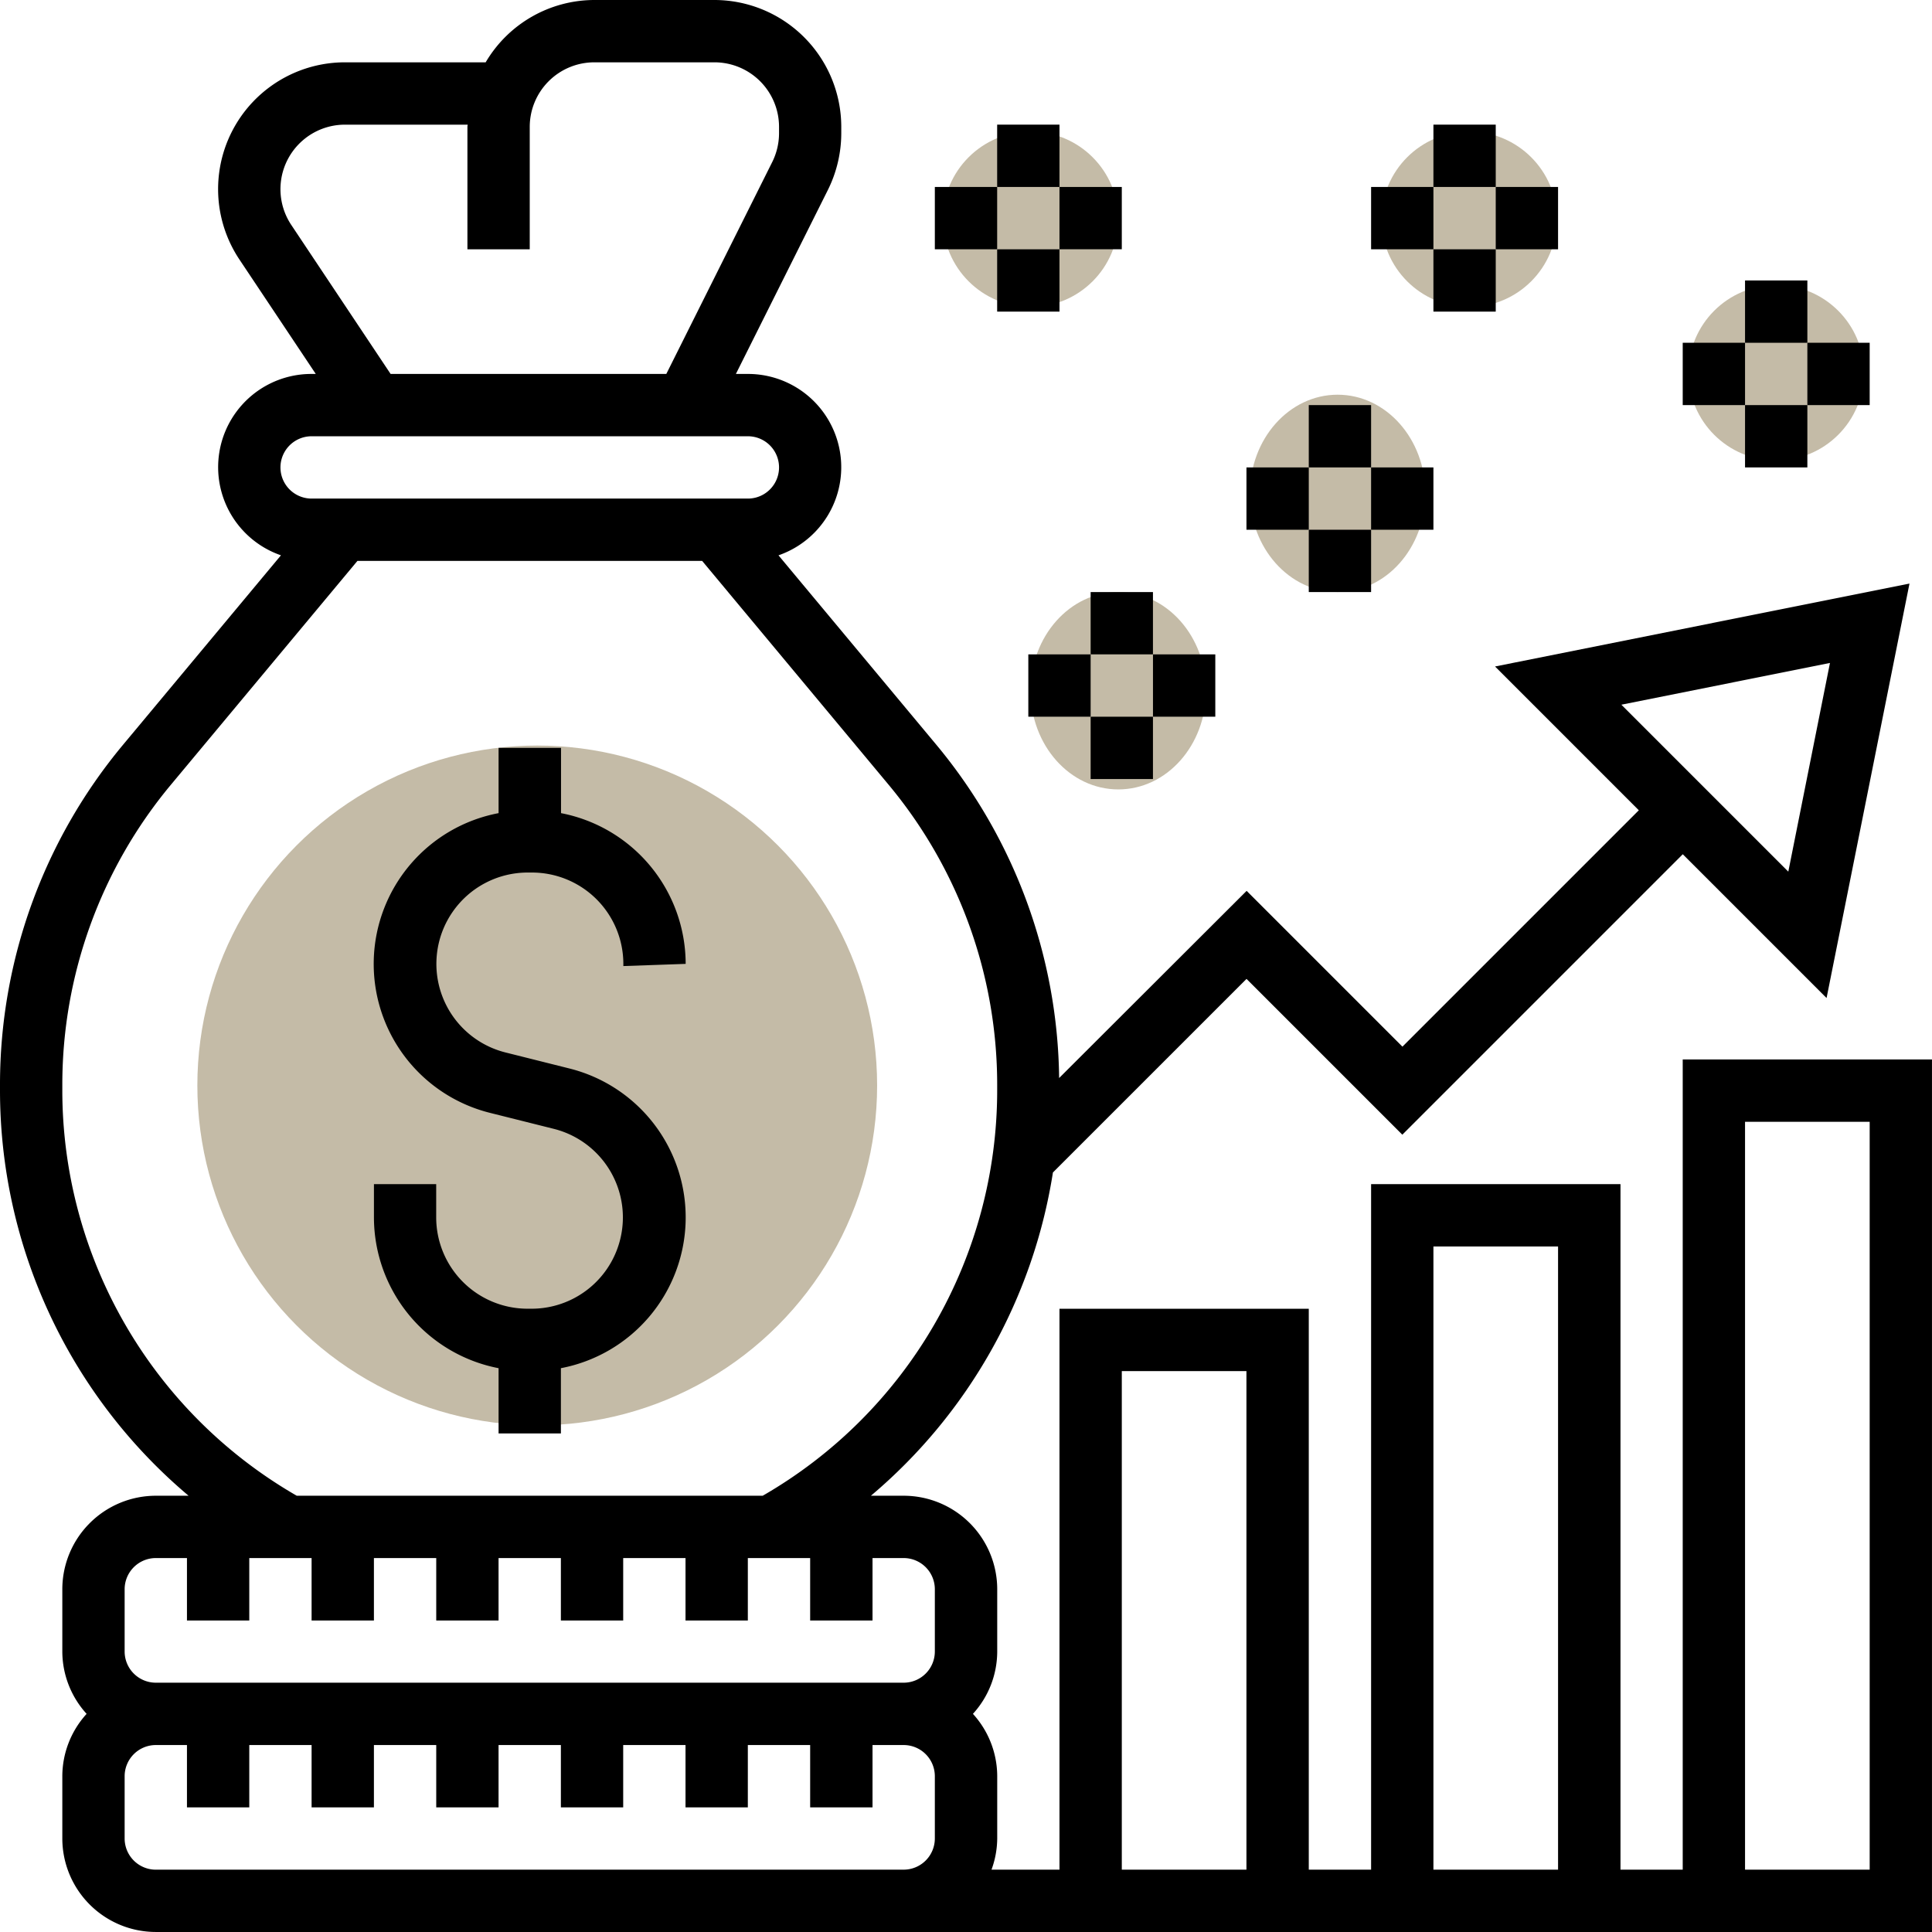 <svg xmlns="http://www.w3.org/2000/svg" width="88.106" height="88.106" viewBox="0 0 88.106 88.106">
  <g id="rising" transform="translate(-1 -1)">
    <g id="Group_838" data-name="Group 838" transform="translate(9.526 35.106)">
      <circle id="Ellipse_24" data-name="Ellipse 24" cx="15.5" cy="15.5" r="15.5" transform="translate(0.474 -0.106)" fill="#c4bba7"/>
    </g>
    <g id="Group_839" data-name="Group 839" transform="translate(47.895 28)">
      <ellipse id="Ellipse_25" data-name="Ellipse 25" cx="4" cy="4.5" rx="4" ry="4.5" transform="translate(0.104 0)" fill="#c4bba7"/>
    </g>
    <g id="Group_840" data-name="Group 840" transform="translate(57.843 19.474)">
      <ellipse id="Ellipse_26" data-name="Ellipse 26" cx="4" cy="4.5" rx="4" ry="4.5" transform="translate(0.157 -0.474)" fill="#c4bba7"/>
    </g>
    <g id="Group_841" data-name="Group 841" transform="translate(63.527 6.684)">
      <circle id="Ellipse_27" data-name="Ellipse 27" cx="4" cy="4" r="4" transform="translate(0.473 0.316)" fill="#c4bba7"/>
    </g>
    <g id="Group_842" data-name="Group 842" transform="translate(77.738 13.79)">
      <circle id="Ellipse_28" data-name="Ellipse 28" cx="4" cy="4" r="4" transform="translate(0.263 0.21)" fill="#c4bba7"/>
    </g>
    <g id="Group_843" data-name="Group 843" transform="translate(43.632 6.684)">
      <circle id="Ellipse_29" data-name="Ellipse 29" cx="4" cy="4" r="4" transform="translate(0.368 0.316)" fill="#c4bba7"/>
    </g>
    <g id="Group_844" data-name="Group 844" transform="translate(1 1)">
      <path id="Path_2217" data-name="Path 2217" d="M21.9,39.617,19,38.89a4.165,4.165,0,0,1,1.01-8.205h.2a4.168,4.168,0,0,1,4.164,4.165v.1l2.842-.1a7.013,7.013,0,0,0-5.684-6.874V25H18.684v2.976a7,7,0,0,0-.377,13.672l2.906.728a4.164,4.164,0,0,1-1.01,8.2h-.2a4.168,4.168,0,0,1-4.164-4.165V44.895H13v1.519a7.013,7.013,0,0,0,5.684,6.874v2.976h2.842V53.288A7,7,0,0,0,21.9,39.617Z" transform="translate(4.053 9.106)"/>
      <path id="Path_2218" data-name="Path 2218" d="M77.738,49.316V86.264H74.9V55H63.527V86.264H60.685V60.685H49.316V86.264h-3.1a4.215,4.215,0,0,0,.261-1.421V82a4.236,4.236,0,0,0-1.108-2.842,4.229,4.229,0,0,0,1.108-2.842V73.474a4.268,4.268,0,0,0-4.263-4.263H40.717a24.186,24.186,0,0,0,8.3-14.742l8.829-8.828,7.105,7.105,12.79-12.79,6.557,6.557,3.781-18.9-18.9,3.781,6.557,6.557-10.78,10.78-7.105-7.105L49.3,50.162a24.194,24.194,0,0,0-5.588-15.184l-7.21-8.653a4.253,4.253,0,0,0-1.4-8.272h-.543l4.195-8.39a5.818,5.818,0,0,0,.611-2.588V6.784A5.791,5.791,0,0,0,33.585,1H28.1a5.766,5.766,0,0,0-4.952,2.842H16.731a5.783,5.783,0,0,0-4.812,8.993L15.4,18.053h-.188a4.252,4.252,0,0,0-1.4,8.271L6.6,34.978A24.2,24.2,0,0,0,1,50.443v.294A24.18,24.18,0,0,0,9.6,69.211H8.105a4.268,4.268,0,0,0-4.263,4.263v2.842a4.236,4.236,0,0,0,1.108,2.842A4.236,4.236,0,0,0,3.842,82v2.842a4.268,4.268,0,0,0,4.263,4.263h81V49.316Zm6.715-18.083-1.9,9.517-7.613-7.613ZM66.369,57.843h5.684V86.264H66.369ZM52.158,63.527h5.684V86.264H52.158ZM14.284,11.259a2.942,2.942,0,0,1,2.447-4.574h5.595c0,.034-.01.065-.01.1v5.585h2.842V6.784A2.946,2.946,0,0,1,28.1,3.842h5.484a2.946,2.946,0,0,1,2.943,2.942v.291a2.957,2.957,0,0,1-.311,1.316l-4.83,9.662H18.813Zm.927,9.636H35.106a1.421,1.421,0,1,1,0,2.842H15.211a1.421,1.421,0,1,1,0-2.842ZM3.842,50.737v-.294A21.359,21.359,0,0,1,8.783,36.8L17.3,26.579H33.02L41.535,36.8a21.366,21.366,0,0,1,4.94,13.647v.294A21.338,21.338,0,0,1,35.782,69.211H14.533A21.34,21.34,0,0,1,3.842,50.737ZM6.684,73.474a1.423,1.423,0,0,1,1.421-1.421H9.526V74.9h2.842V72.053h2.842V74.9h2.842V72.053h2.842V74.9h2.842V72.053h2.842V74.9h2.842V72.053h2.842V74.9h2.842V72.053h2.842V74.9H40.79V72.053h1.421a1.423,1.423,0,0,1,1.421,1.421v2.842a1.423,1.423,0,0,1-1.421,1.421H8.105a1.423,1.423,0,0,1-1.421-1.421ZM40.79,86.264H8.105a1.423,1.423,0,0,1-1.421-1.421V82A1.423,1.423,0,0,1,8.105,80.58H9.526v2.842h2.842V80.58h2.842v2.842h2.842V80.58h2.842v2.842h2.842V80.58h2.842v2.842h2.842V80.58h2.842v2.842h2.842V80.58h2.842v2.842H40.79V80.58h1.421A1.423,1.423,0,0,1,43.632,82v2.842a1.423,1.423,0,0,1-1.421,1.421Zm45.474,0H80.58V52.158h5.684Z" transform="translate(-1 -1)"/>
      <path id="Path_2219" data-name="Path 2219" d="M47,5h2.842V7.842H47Z" transform="translate(18.369 0.684)"/>
      <path id="Path_2220" data-name="Path 2220" d="M47,9h2.842v2.842H47Z" transform="translate(18.369 2.369)"/>
      <path id="Path_2221" data-name="Path 2221" d="M49,7h2.842V9.842H49Z" transform="translate(19.211 1.526)"/>
      <path id="Path_2222" data-name="Path 2222" d="M45,7h2.842V9.842H45Z" transform="translate(17.527 1.526)"/>
      <path id="Path_2223" data-name="Path 2223" d="M43,14h2.842v2.842H43Z" transform="translate(16.685 4.474)"/>
      <path id="Path_2224" data-name="Path 2224" d="M43,18h2.842v2.842H43Z" transform="translate(16.685 6.158)"/>
      <path id="Path_2225" data-name="Path 2225" d="M45,16h2.842v2.842H45Z" transform="translate(17.527 5.316)"/>
      <path id="Path_2226" data-name="Path 2226" d="M41,16h2.842v2.842H41Z" transform="translate(15.843 5.316)"/>
      <path id="Path_2227" data-name="Path 2227" d="M57,10h2.842v2.842H57Z" transform="translate(22.58 2.79)"/>
      <path id="Path_2228" data-name="Path 2228" d="M57,14h2.842v2.842H57Z" transform="translate(22.58 4.474)"/>
      <path id="Path_2229" data-name="Path 2229" d="M59,12h2.842v2.842H59Z" transform="translate(23.422 3.632)"/>
      <path id="Path_2230" data-name="Path 2230" d="M55,12h2.842v2.842H55Z" transform="translate(21.738 3.632)"/>
      <path id="Path_2231" data-name="Path 2231" d="M36,20h2.842v2.842H36Z" transform="translate(13.737 7)"/>
      <path id="Path_2232" data-name="Path 2232" d="M36,24h2.842v2.842H36Z" transform="translate(13.737 8.685)"/>
      <path id="Path_2233" data-name="Path 2233" d="M38,22h2.842v2.842H38Z" transform="translate(14.58 7.842)"/>
      <path id="Path_2234" data-name="Path 2234" d="M34,22h2.842v2.842H34Z" transform="translate(12.895 7.842)"/>
      <path id="Path_2235" data-name="Path 2235" d="M33,5h2.842V7.842H33Z" transform="translate(12.474 0.684)"/>
      <path id="Path_2236" data-name="Path 2236" d="M33,9h2.842v2.842H33Z" transform="translate(12.474 2.369)"/>
      <path id="Path_2237" data-name="Path 2237" d="M35,7h2.842V9.842H35Z" transform="translate(13.316 1.526)"/>
      <path id="Path_2238" data-name="Path 2238" d="M31,7h2.842V9.842H31Z" transform="translate(11.632 1.526)"/>
    </g>
  </g>
</svg>
